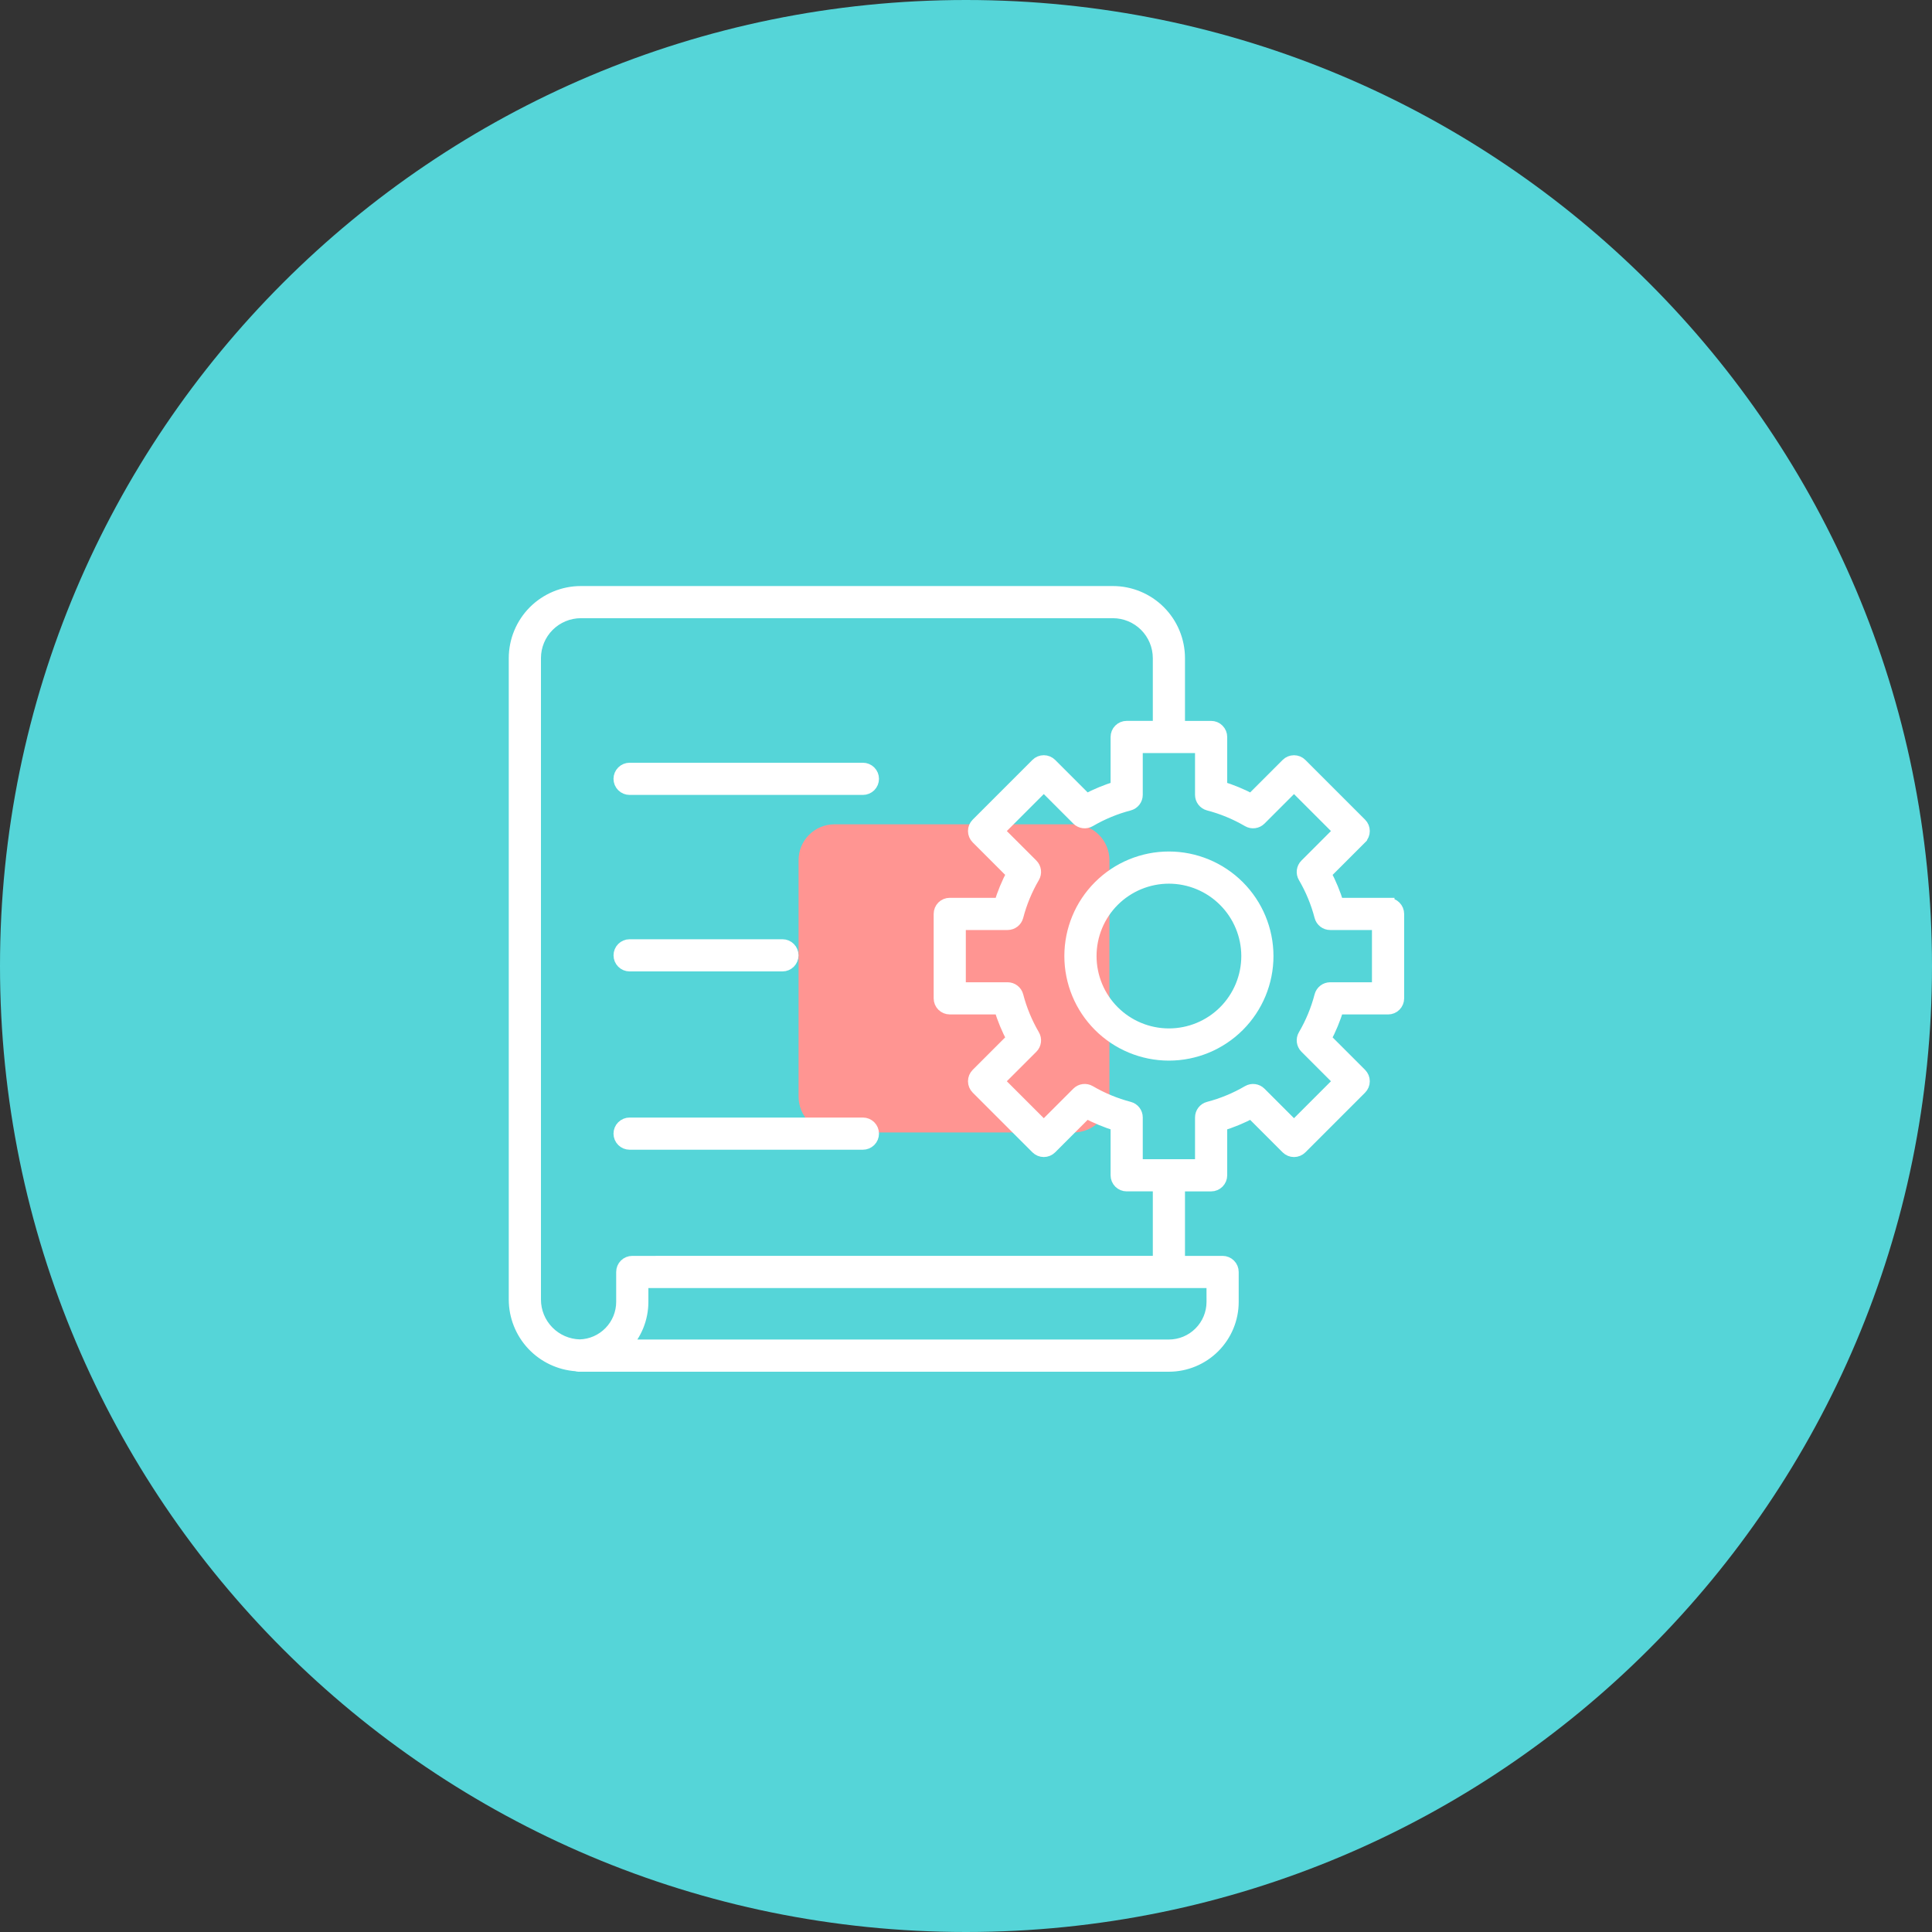 <svg width="75" height="75" viewBox="0 0 75 75" fill="none" xmlns="http://www.w3.org/2000/svg">
<rect x="0" y="0" width="75" height="75" fill="#333333" stroke="none"/>
<path d="M37.5 75C58.211 75 75 58.211 75 37.5C75 16.789 58.211 0 37.5 0C16.789 0 0 16.789 0 37.5C0 58.211 16.789 75 37.5 75Z" fill="#55D5D8"/>
<path d="M32.394 32H41.674C42.445 32 43.068 32.623 43.068 33.394V42.568C43.068 43.339 42.445 43.962 41.674 43.962H32.394C31.622 43.962 31 43.339 31 42.568V33.394C31 32.623 31.622 32 32.394 32Z" fill="#FF9592"/>
<path d="M33.496 29.859H24.442C24.343 29.859 24.247 29.899 24.177 29.969C24.106 30.039 24.066 30.135 24.066 30.234C24.066 30.334 24.106 30.43 24.177 30.5C24.247 30.57 24.343 30.609 24.442 30.609H33.496C33.596 30.609 33.691 30.57 33.762 30.5C33.833 30.43 33.872 30.334 33.872 30.234C33.872 30.135 33.833 30.039 33.762 29.969C33.691 29.899 33.596 29.859 33.496 29.859Z" fill="white" stroke="white" stroke-width="0.5"/>
<path d="M24.442 37.461H30.374C30.581 37.461 30.749 37.293 30.749 37.086C30.749 36.879 30.581 36.711 30.374 36.711H24.442C24.235 36.711 24.067 36.879 24.067 37.086C24.067 37.293 24.235 37.461 24.442 37.461Z" fill="white" stroke="white" stroke-width="0.5"/>
<path d="M33.496 43.633H24.442C24.343 43.632 24.247 43.672 24.177 43.742C24.106 43.812 24.066 43.908 24.066 44.007C24.066 44.107 24.106 44.203 24.177 44.273C24.247 44.343 24.343 44.382 24.442 44.382H33.496C33.596 44.382 33.691 44.343 33.762 44.273C33.833 44.203 33.872 44.107 33.872 44.007C33.872 43.908 33.833 43.812 33.762 43.742C33.691 43.672 33.596 43.632 33.496 43.633Z" fill="white" stroke="white" stroke-width="0.5"/>
<path d="M53.884 35.103H51.92H51.92C51.794 34.692 51.629 34.294 51.428 33.914L52.816 32.526V32.525C52.886 32.455 52.925 32.36 52.925 32.261C52.925 32.161 52.886 32.066 52.816 31.996L50.498 29.678C50.428 29.607 50.332 29.568 50.233 29.568C50.134 29.568 50.038 29.607 49.968 29.678L48.58 31.066C48.2 30.864 47.801 30.7 47.39 30.573V28.609V28.61C47.39 28.511 47.351 28.415 47.28 28.345C47.21 28.274 47.115 28.235 47.016 28.235H45.751V25.549C45.75 24.873 45.482 24.225 45.004 23.747C44.526 23.27 43.878 23 43.202 23H22.549C21.873 23 21.225 23.27 20.747 23.747C20.27 24.225 20.001 24.873 20 25.549V50.451C20.002 51.094 20.247 51.713 20.687 52.183C21.127 52.652 21.729 52.938 22.37 52.982C22.399 52.992 22.43 52.998 22.46 53H45.377C46.029 52.999 46.654 52.74 47.115 52.279C47.576 51.818 47.836 51.192 47.836 50.54V49.378C47.836 49.279 47.797 49.183 47.726 49.113C47.656 49.043 47.561 49.003 47.462 49.003H45.751V46H47.016C47.115 46 47.21 45.96 47.28 45.89C47.351 45.819 47.39 45.724 47.39 45.625V43.661C47.801 43.535 48.2 43.37 48.58 43.169L49.968 44.557C50.038 44.627 50.134 44.667 50.233 44.667C50.332 44.667 50.428 44.627 50.498 44.557L52.816 42.239C52.886 42.169 52.925 42.074 52.925 41.974C52.925 41.875 52.886 41.78 52.816 41.709L51.428 40.321C51.629 39.941 51.794 39.542 51.92 39.131H53.884H53.884C53.983 39.131 54.079 39.092 54.149 39.022C54.219 38.951 54.259 38.856 54.259 38.757V35.478C54.259 35.379 54.219 35.284 54.149 35.214C54.079 35.143 53.983 35.104 53.884 35.104V35.103ZM53.509 38.381H51.637C51.467 38.382 51.318 38.497 51.275 38.661C51.135 39.2 50.921 39.716 50.64 40.197C50.553 40.343 50.578 40.53 50.698 40.651L52.021 41.974L50.233 43.762L48.91 42.439V42.439C48.789 42.319 48.603 42.295 48.456 42.38C47.975 42.662 47.459 42.875 46.921 43.016C46.756 43.059 46.641 43.208 46.641 43.378V45.25H44.112V43.378C44.112 43.208 43.997 43.059 43.832 43.016C43.294 42.875 42.777 42.661 42.297 42.38C42.15 42.294 41.963 42.318 41.843 42.439L40.52 43.762L38.731 41.974L40.055 40.651V40.651C40.175 40.53 40.199 40.343 40.113 40.197C39.832 39.716 39.618 39.2 39.478 38.661C39.435 38.497 39.286 38.382 39.115 38.381H37.243V35.853H39.115C39.286 35.852 39.435 35.737 39.478 35.573C39.618 35.035 39.832 34.518 40.113 34.038C40.199 33.891 40.175 33.704 40.055 33.584L38.731 32.261L40.52 30.472L41.843 31.796C41.963 31.916 42.15 31.94 42.297 31.854C42.777 31.573 43.294 31.359 43.832 31.219C43.997 31.175 44.112 31.027 44.112 30.856V28.984H46.641V30.856C46.641 31.027 46.756 31.175 46.921 31.219C47.459 31.359 47.975 31.573 48.456 31.854C48.603 31.94 48.789 31.916 48.91 31.796L50.233 30.473L52.021 32.261L50.698 33.584L50.698 33.584C50.578 33.704 50.553 33.891 50.64 34.038C50.921 34.518 51.135 35.035 51.275 35.573C51.318 35.738 51.467 35.853 51.637 35.853H53.509V38.381ZM47.087 50.539C47.087 50.993 46.906 51.427 46.585 51.748C46.265 52.069 45.83 52.249 45.377 52.25H24.226C24.672 51.792 24.92 51.178 24.92 50.539V49.752H47.086L47.087 50.539ZM24.545 49.003C24.446 49.003 24.35 49.042 24.28 49.112C24.21 49.182 24.17 49.278 24.17 49.377V50.539C24.17 50.984 23.995 51.412 23.684 51.73C23.373 52.049 22.95 52.234 22.505 52.245C22.036 52.234 21.59 52.04 21.262 51.704C20.934 51.369 20.75 50.919 20.75 50.45V25.548C20.75 25.071 20.94 24.614 21.277 24.276C21.615 23.939 22.072 23.749 22.549 23.748H43.202C43.679 23.749 44.137 23.939 44.474 24.276C44.811 24.614 45.001 25.071 45.002 25.548V28.234H43.737C43.638 28.234 43.542 28.274 43.472 28.344C43.402 28.414 43.363 28.51 43.363 28.609V30.573V30.573C42.952 30.699 42.553 30.864 42.173 31.065L40.785 29.677C40.715 29.607 40.619 29.567 40.52 29.567C40.42 29.567 40.325 29.607 40.255 29.677L37.937 31.995C37.867 32.065 37.827 32.16 37.827 32.26C37.827 32.359 37.867 32.455 37.937 32.525L39.325 33.913V33.913C39.123 34.293 38.958 34.691 38.833 35.103H36.869C36.77 35.103 36.674 35.142 36.604 35.212C36.534 35.282 36.495 35.378 36.495 35.477V38.755C36.495 38.855 36.534 38.95 36.604 39.02C36.674 39.09 36.77 39.13 36.869 39.13H38.833C38.959 39.541 39.123 39.94 39.325 40.32L37.937 41.708C37.867 41.778 37.827 41.874 37.827 41.973C37.827 42.073 37.867 42.168 37.937 42.238L40.255 44.556C40.325 44.626 40.42 44.666 40.52 44.666C40.619 44.666 40.715 44.626 40.785 44.556L42.173 43.168C42.553 43.369 42.952 43.534 43.363 43.66V45.624C43.363 45.723 43.402 45.818 43.472 45.889C43.543 45.959 43.638 45.999 43.738 45.999H45.002V49.002L24.545 49.003Z" fill="white" stroke="white" stroke-width="0.5"/>
<path d="M45.377 33.305C44.367 33.305 43.398 33.706 42.684 34.421C41.969 35.135 41.568 36.104 41.568 37.114C41.568 38.124 41.969 39.093 42.684 39.807C43.398 40.521 44.367 40.923 45.377 40.923C46.387 40.923 47.356 40.521 48.07 39.807C48.784 39.093 49.186 38.124 49.186 37.114C49.185 36.104 48.783 35.136 48.069 34.422C47.355 33.708 46.387 33.306 45.377 33.305L45.377 33.305ZM48.437 37.114V37.114C48.437 37.925 48.114 38.703 47.541 39.277C46.967 39.851 46.189 40.173 45.377 40.173C44.566 40.173 43.788 39.851 43.214 39.277C42.64 38.703 42.318 37.925 42.318 37.114C42.318 36.302 42.64 35.524 43.214 34.95C43.788 34.377 44.566 34.054 45.377 34.054C46.188 34.055 46.966 34.378 47.539 34.952C48.113 35.525 48.436 36.303 48.437 37.114L48.437 37.114Z" fill="white" stroke="white" stroke-width="0.5"/>
</svg>
